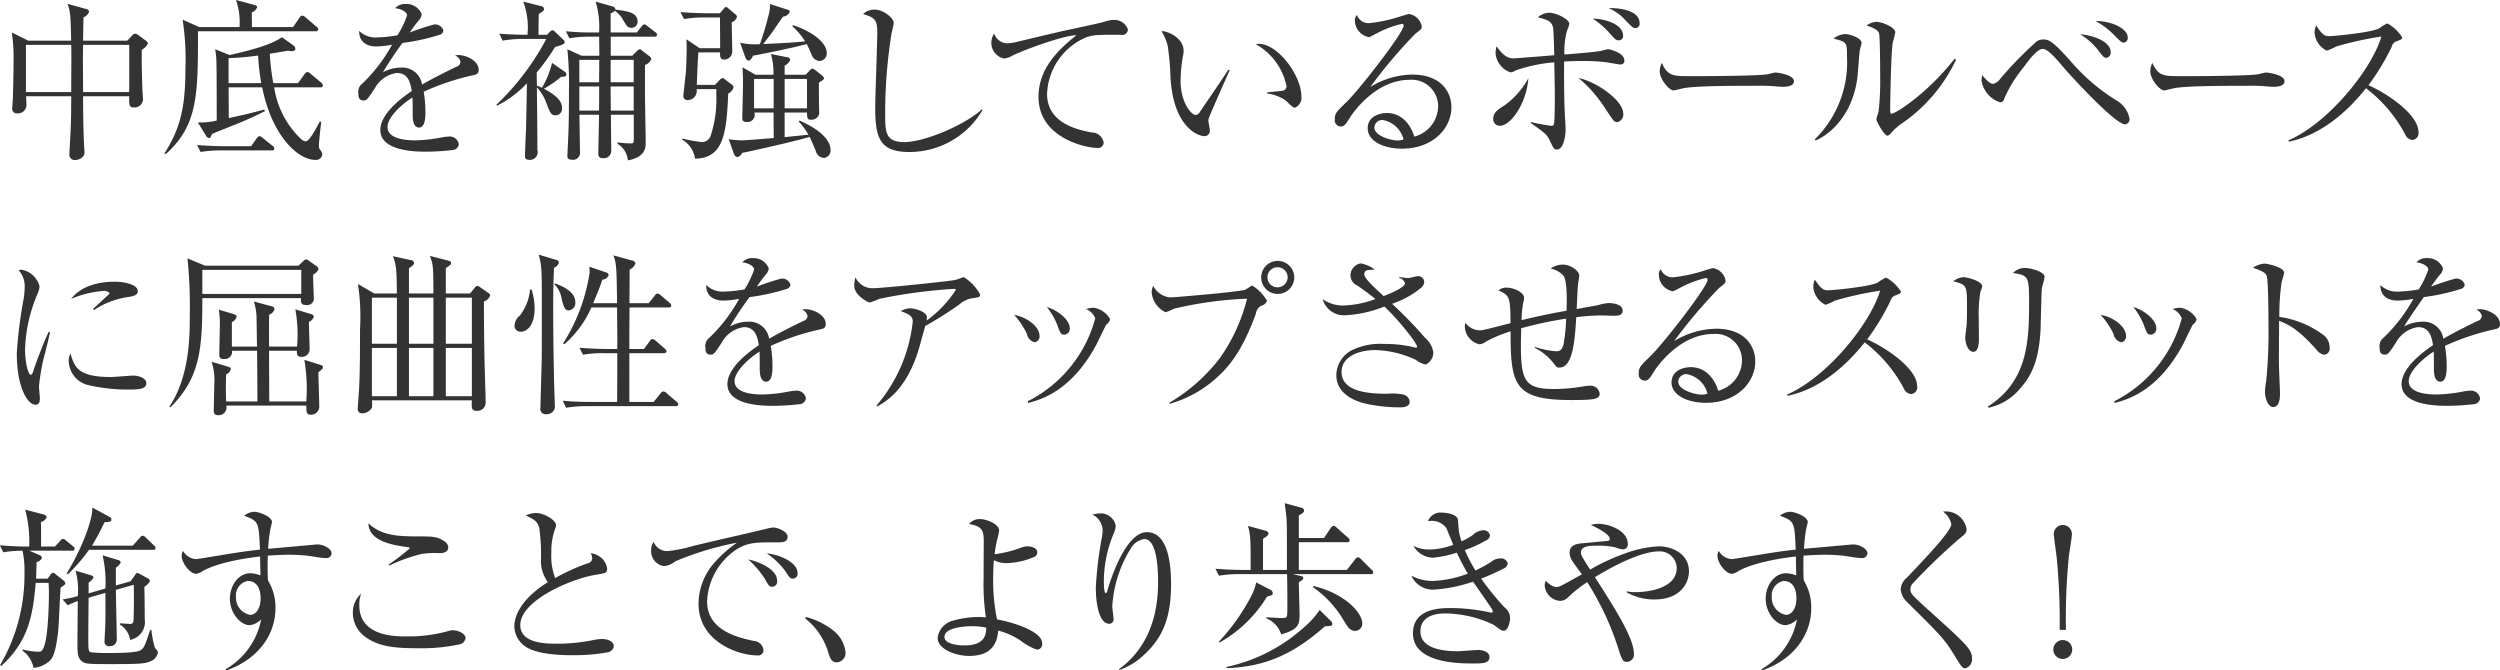 <svg xmlns="http://www.w3.org/2000/svg" width="314.784" height="84.4"><path d="M18.625 5.48a.538.538 0 00-.286-.38l-.946-.7a.627.627 0 00-.4-.16.529.529 0 00-.308.18l-.661.7h-5.566c.022-.41.022-2.48.066-2.94a1.177 1.177 0 00.7-.73.416.416 0 00-.352-.31L8.495.48c.33.88.4 1.19.462 4.64h-5.39L1.484 4.09a20.782 20.782 0 01.22 3.7c0 1.51-.044 3.43-.088 4.68 0 .24-.066.71-.066 1.08a.592.592 0 00.638.73 1.078 1.078 0 001.145-1.13c0-.15-.044-.85-.044-1.03h5.676c0 2.31 0 3.32-.2 6.65 0 .11-.022.48-.022.57a.674.674 0 00.705.81 1.37 1.37 0 00.99-.42.837.837 0 00.2-.66c0-.02-.044-.41-.044-.63-.132-2.53-.132-5.86-.132-6.32h5.809c-.022 1.03-.022 1.41.55 1.41a1.083 1.083 0 001.188-.97c0-.22-.088-1.3-.088-1.54s-.11-2.84-.066-4.75a1.851 1.851 0 00.77-.79zm-2.354 6.11h-5.809c0-.64-.022-3.45-.022-4.05 0-.57.022-1.49.022-1.89h5.809v5.94zM8.987 7.35c0 .28-.022 3.71-.022 4.24h-5.7V5.65h5.7c.022.53.022 1.32.022 1.7zm31.675 3.41a.586.586 0 00-.22-.36L39.1 9.28a.719.719 0 00-.418-.22.639.639 0 00-.33.27l-.836 1.14h-3.1a26.054 26.054 0 01-.44-3.7c.749-.13 1.343-.22 2.289-.39a1.9 1.9 0 00.44.06c.132 0 .484 0 .484-.3a.548.548 0 00-.242-.42l-1.452-1.04c-1.409 1.04-4.445 1.76-6.579 2.25l-1.827-.73a10.531 10.531 0 01.154 1.34c.044 1.21.044 5.55.044 7.64a9.083 9.083 0 01-2.376.24l1.033 1.67a.509.509 0 00.352.29c.2 0 .242-.13.4-.51.264-.13.572-.24 3.257-1.32a44.358 44.358 0 003.41-1.56l-.088-.2c-1.716.47-2.09.55-4.466 1.08 0-.2-.022-3.26-.022-3.87h4.224c1.3 6.36 4.643 9.13 6.667 9.13a.772.772 0 00.9-.73 1.108 1.108 0 00-.2-.46.726.726 0 01-.22-.57c0-.59.176-2 .286-3.01l-.176-.07c-.352.66-1.276 2.51-1.782 2.51a.981.981 0 01-.572-.29A11.232 11.232 0 0134.525 11h5.787a.284.284 0 00.35-.24zm-7.767-.29h-4.114V7.32a33.329 33.329 0 003.718-.33 27.6 27.6 0 00.396 3.48zm7.173-6.78a.443.443 0 00-.22-.33l-1.386-1.18a.844.844 0 00-.4-.22.476.476 0 00-.352.28l-.814 1.17h-5.171c0-.05-.022-1.67-.022-1.85a1.108 1.108 0 00.682-.66c0-.13-.088-.2-.4-.29L29.719 0a8.647 8.647 0 01.44 3.41h-5.075l-2.09-.93a32.407 32.407 0 01.352 6.21c0 5.04-.726 7.59-2.641 10.63l.177.08c4.048-3.65 4.048-7.46 4.048-15.46h14.808a.274.274 0 00.33-.25zM34.545 18.7a.481.481 0 00-.22-.33l-1.254-1.01a.805.805 0 00-.4-.22.614.614 0 00-.352.28l-.7.99h-3.41c-.617 0-2-.04-3.389-.15l.44.88a14.53 14.53 0 012.6-.2h6.358a.265.265 0 00.326-.24zm25.726-9.9c0-1.23-1.717-1.87-2.509-1.87a1.5 1.5 0 00-.462.06 1.109 1.109 0 01.682.8.7.7 0 01-.55.63c-.638.31-2.794 1.35-4.29 2.23a2.509 2.509 0 00-2.685-2.14 4.657 4.657 0 00-2.244.6 42.523 42.523 0 012.464-3.7 26.819 26.819 0 004.687-1.03.623.623 0 00.462-.55 1.091 1.091 0 00-1.166-.75 29.776 29.776 0 00-3.059 1.01 14.244 14.244 0 011.145-1.54 1.32 1.32 0 00.352-.77 2.056 2.056 0 00-2-1.28 1.676 1.676 0 00-1.342.53c1.012.13 1.5.6 1.5.9a11.479 11.479 0 01-1.21 2.51 16.483 16.483 0 01-2.552.27 2.9 2.9 0 01-2.266-.82c-.044 1.15.682 1.96 2.178 1.96a11.858 11.858 0 001.958-.22 19.871 19.871 0 01-3.762 4.91 1.294 1.294 0 00-.484 1.21c0 .52.11.9.638.9.374 0 .462-.02 1.452-1.56a3.738 3.738 0 012.75-1.9c1.386 0 1.694 1.1 1.892 2.27-1.254.84-3.96 2.84-3.96 4.91 0 2.73 4.621 2.73 5.831 2.73a31.048 31.048 0 003.366-.22.824.824 0 00.682-.71 1.144 1.144 0 00-1.32-.97 5.267 5.267 0 00-.77.09 19.2 19.2 0 01-3.366.38c-.639 0-3.521 0-3.521-1.68 0-1.18 1.672-2.79 3.147-3.72.022.33.022 1.83.022 2.16 0 .38 0 1.63.814 1.63.792 0 .792-1.45.792-1.91a14.889 14.889 0 00-.22-2.6 30.93 30.93 0 016.183-2.07c.455-.09.741-.18.741-.68zm16.62-4.71V1.67a1.093 1.093 0 00.528-.31 3.3 3.3 0 011.056 1.19c.484.79.572.95 1.035.95a.754.754 0 00.77-.77c0-1.17-1.233-1.32-2.8-1.52a.393.393 0 00-.352-.4L74.994.2a11.021 11.021 0 01.44 3.89h-.814a34.49 34.49 0 01-3.367-.15l.44.88a14.586 14.586 0 012.575-.2h1.176c0 .35.022 2.02.022 2.4h-2.244l-1.783-.82a45.093 45.093 0 01.2 5.37c0 .95 0 3.5-.066 5.08 0 .31-.132 2.8-.132 2.95 0 .24 0 .51.594.51a.858.858 0 00.991-.95c0-.66-.066-3.96-.066-4.71h2.464c0 .77-.088 4.45-.088 4.91a.489.489 0 00.572.55.918.918 0 001.056-.92c0-.64-.044-3.81-.044-4.54h2.883v2.82c0 .7 0 .79-.374.79a14.873 14.873 0 01-1.673-.13v.18a2.679 2.679 0 011.3 2.09c2.245-.44 2.245-1.61 2.245-2.29 0-.88-.088-5.15-.088-6.1V8.18a1.381 1.381 0 00.792-.72.542.542 0 00-.264-.4l-.88-.68a.606.606 0 00-.308-.18.706.706 0 00-.352.22l-.594.6H76.9v-2.4h5.5a.265.265 0 00.33-.24.411.411 0 00-.22-.33l-.968-.75a.921.921 0 00-.418-.24.6.6 0 00-.33.26l-.616.77h-3.279zm2.9 3.45v2.82h-2.9V7.54h2.9zm-6.843 6.39v-3.04h2.496c0 .57 0 2.57-.022 3.04h-2.464zm6.843-3.04v3.04h-2.883c0-.84-.022-2.23-.022-3.04h2.9zm-6.843-.53V7.54h2.508c0 .44-.022 2.42-.022 2.82h-2.486zm-5.149-5.98c.022-1.92.022-2.12.044-2.62.594-.38.66-.42.66-.64a.413.413 0 00-.374-.35L65.885.2a9.274 9.274 0 01.528 4.18c-.132 0-1.849 0-3.543-.14l.418.88a14.617 14.617 0 012.6-.22h2.9a32.372 32.372 0 01-6.293 8.3l.088.11a13.386 13.386 0 003.763-2.82c-.044 3.08-.066 3.44-.11 5.7-.022.55-.132 2.95-.132 3.46 0 .19 0 .48.594.48a.974.974 0 00.968-1.25c0-2.23-.044-6.01-.066-7.88a5.761 5.761 0 011.232 2.07c.418 1.1.55 1.45 1.122 1.45a.828.828 0 00.814-.93c0-.7-.462-1.47-2.288-2.42a12.53 12.53 0 002.178-1.51c.154.02.66.04.66-.29a.434.434 0 00-.22-.35l-1.584-1.1a11.664 11.664 0 01-1.276 3.14 4.423 4.423 0 00-.638-.28c0-.42-.022-1.26-.022-1.65a26.049 26.049 0 002.31-3.21c.858-.25 1.21-.36 1.21-.6a.4.4 0 00-.154-.31l-.99-.94a.8.8 0 00-.374-.27.587.587 0 00-.352.22l-.352.36h-1.072zm36.784 14.52c0-1.01-.9-2.4-3.917-3.72l-.088.13a8.5 8.5 0 011.21 1.65l-2.992.31v-3.1h2.816c0 .81.132.9.462.9a.984.984 0 001.079-.77c0-.13-.022-.75-.022-.9-.022-.91-.022-2.51-.022-3 .572-.35.638-.39.638-.57a.562.562 0 00-.264-.35l-.837-.66a.69.69 0 00-.33-.18.544.544 0 00-.374.25l-.506.52h-2.64V8.25a1.289 1.289 0 00.7-.71.369.369 0 00-.374-.33l-2.046-.41a8.443 8.443 0 01.308 2.61h-2.267l-1.628-.94c.022.48.066.94.066 2.22 0 .59-.088 3.54-.088 4.2 0 .16 0 .47.55.47a.907.907 0 00.968-1.19h2.421c0 1.21 0 1.52.022 3.21-.572.04-3.389.29-4.027.29a11.522 11.522 0 01-1.65-.14l.682 1.9a.572.572 0 00.4.35.906.906 0 00.616-.53c.726-.13 6.777-1.47 8.493-2.02.132.24.66 1.49.771 1.76a1.143 1.143 0 001.012.9.969.969 0 00.863-.99zm-2.971-5.26h-2.816v-3.7h2.816v3.7zm-4.2 0h-2.465v-3.7h2.465v3.7zm6.689-6.93c0-1.74-2.861-3.13-4.269-3.54l-.066.13a8.984 8.984 0 011.606 1.91c-1.606.18-5.082.33-5.258.33.374-.5 1.056-1.38 1.144-1.52 1.1-1.58 1.188-1.73 1.342-1.93a1.012 1.012 0 00.836-.57c0-.2-.088-.25-.308-.31l-2.2-.71a2.976 2.976 0 01-.066 1.04 33.586 33.586 0 01-1.189 4.02 7.92 7.92 0 01-2.486-.19l.682 1.91a.564.564 0 00.4.37.968.968 0 00.528-.63c1.343-.25 5.347-1.06 6.777-1.48.11.18.506 1.08.594 1.28a1.167 1.167 0 00.991.86.961.961 0 00.945-.97zm-11.31-4.58a.388.388 0 00-.176-.31l-.88-.74a.768.768 0 00-.33-.22.84.84 0 00-.308.28l-.462.53h-1.562c-.331 0-1.893-.02-3.389-.15l.44.88a14.9 14.9 0 012.574-.2h1.959c0 .55.022 3.25.022 3.87h-2.575l-1.672-1.12c.066 1.01 0 2.97-.066 4.09-.044.48-.33 2.97-.33 3.06a.518.518 0 00.594.5 1.146 1.146 0 001.078-1.38h2.487v.83a14.59 14.59 0 01-.7 5 1.157 1.157 0 01-1.145.84 20.5 20.5 0 01-2.42-.44l-.044.13a3.271 3.271 0 011.628 2.4c3.631-.05 3.961-3.26 4.181-8.21a1.142 1.142 0 00.66-.77.4.4 0 00-.22-.35l-.858-.66a.579.579 0 00-.308-.16.834.834 0 00-.418.31l-.528.55h-2.289c.11-2.49.11-2.88.2-4.09h2.729c0 .57.022.9.528.9a1.016 1.016 0 001.012-1.01c0-.07-.066-3.28-.066-3.7a.974.974 0 00.657-.66zm30.92 11.73l-.088-.09c-1.98 1.87-7.151 4.12-9.747 4.12-2.42 0-2.42-1.24-2.42-3.72a63.78 63.78 0 01.814-10.04 10.7 10.7 0 00.264-1.23c0-.64-1.32-1.69-2.4-1.69a2.1 2.1 0 00-1.453.55c1.365.46 1.783.61 1.783 2.33 0 1.17-.264 8.32-.264 9.44 0 3.89.594 5.61 4.312 5.61a10.678 10.678 0 009.202-5.28zm18.31-10.14a1.779 1.779 0 00-1.8-1.21 3.193 3.193 0 00-.9.15c-.946.29-2.509.59-3.785.88-2.178.46-2.728.59-7.7 1.78a5.48 5.48 0 01-.946.13 1.772 1.772 0 01-1.716-1.23 2.184 2.184 0 00-.352 1.17 2.005 2.005 0 001.606 1.98 2.914 2.914 0 001.188-.44c2.178-.99 6.645-2.53 7.921-2.49-2.508 1.98-4.775 4.34-4.775 7.75 0 5.26 6.1 6.44 7.371 6.44a.715.715 0 00.837-.66 1.523 1.523 0 00-1.519-1.29c-1.584-.31-5.61-1.08-5.61-4.85a8.07 8.07 0 014.972-7.15c.946-.3 1.276-.3 4.294-.3a.731.731 0 00.917-.66zm21.84 8.4c0-2.55-2.91-6.6-5.37-6.6a2.215 2.215 0 00-.38.04 7.873 7.873 0 013.88 5.28.567.567 0 01-.49.58c-.15.04-1.65.17-1.96.22v.13a5.34 5.34 0 012.34.88c.85.81.94.9 1.21.9a1.373 1.373 0 00.773-1.43zm-9.03-3.28l-.17-.06c-.95 1.49-2.58 3.82-3.57 5.3a.761.761 0 01-.52.4c-.6 0-1.92-1.61-1.92-4.32a19.407 19.407 0 01.29-3.06 2.988 2.988 0 00.09-.72c0-1.43-1.65-2.4-2.78-2.47a7.394 7.394 0 01.77 1.81 33.074 33.074 0 01.36 4.05c.37 6.27 3.49 7.37 4.26 7.37a.661.661 0 00.69-.75c0-.18-.18-1.01-.18-1.19a1.351 1.351 0 01.04-.28c.053-.25 2.343-5.42 2.643-6.08zm27.92 4.67c0-2.01-1.39-4.12-4.93-4.12a10.352 10.352 0 00-5.28 1.56 62.4 62.4 0 015.68-6.71c.79-.59.79-.61.79-.96a1.938 1.938 0 00-1.61-1.52c-.11 0-.83.24-.99.28a19.073 19.073 0 01-4.05.88 1.585 1.585 0 01-1.51-1.03.94.94 0 00-.25.73 2.146 2.146 0 001.79 2.06c.06 0 .92-.46.96-.48a12.764 12.764 0 013.15-1.19.2.2 0 01.24.22c0 .84-5.41 7.86-7.17 9.59-1.32 1.28-1.5 1.46-1.5 2.18a.788.788 0 00.75.93c.46 0 .66-.33 1.21-1.21.33-.51 3.17-4.67 7.46-4.67a3.333 3.333 0 013.59 3.28 4 4 0 01-3 3.87c-.57-1.82-1.8-2.97-3.45-2.97-.9 0-2.42.4-2.42 1.92 0 1.71 2.18 2.57 4.29 2.57 4.053 0 6.253-2.68 6.253-5.21zm-6.03 4.05a2.256 2.256 0 01-.77.13c-.64 0-2.9-.51-2.9-1.65a.994.994 0 011.05-.93 3.281 3.281 0 012.623 2.45zm29.72-14.68c0-1.65-2.8-1.91-3.9-1.85a5.8 5.8 0 012 1.39c.97 1.01 1.08 1.12 1.41 1.12a.547.547 0 00.493-.66zm-2.07 1.61c0-1.54-2.58-2.16-3.81-2.14a10.745 10.745 0 012.03 1.74c.79.88.88.99 1.25.99a.543.543 0 00.533-.59zm.02 9.83c0-1.72-3.5-4.09-5.63-4.49a16.441 16.441 0 013.3 3.74c1.12 1.7 1.19 1.81 1.58 1.81a.985.985 0 00.753-1.06zm.13-6.75c0-.86-1.71-1.37-2.07-1.37-.06 0-.77.18-.85.2-.49.13-3.9.42-4.62.46a9.77 9.77 0 01.35-3.08 2.18 2.18 0 00.26-.79c0-.57-1.65-1.39-2.55-1.39a2.344 2.344 0 00-1.41.58c1.37.35 1.7.5 1.92 1.29.06.29.11 1.9.15 3.48-1.25.11-2.38.2-4.64.37-.11 0-.29.03-.47.03-.39 0-1.1 0-2.15-1.52a3.744 3.744 0 00-.13.88 2.79 2.79 0 001.87 2.4 1.517 1.517 0 00.68-.25 19.353 19.353 0 014.84-1.01c.02.88.07 3.28.07 3.96 0 .66 0 3.37-.11 3.81a.273.273 0 01-.33.22 22.058 22.058 0 01-2.58-.48l-.02.11c1.96 1.4 2.05 1.49 2.42 2.26.48.99.53 1.1.88 1.1.92 0 1.1-1.98 1.1-2.48 0-.14-.04-1.26-.07-1.48-.11-1.76-.15-5.35-.11-7.13.53-.02 1.24-.06 2.38-.06a24.973 24.973 0 012.86.15c.29.04 1.63.29 1.85.29a.459.459 0 00.483-.55zm-12.08 2.28a10.219 10.219 0 01-2.99 3.41c-.86.53-1.43.93-1.43 1.68a.826.826 0 00.84.9c1.343 0 3.343-2.77 3.583-5.99zm33.44.38c0-.86-2.2-1.1-2.33-1.1s-.77.17-.91.2c-1.01.24-8.16.26-9.68.26-2.29 0-2.97 0-3.72-1.67a2.514 2.514 0 00-.26 1.05c0 1.02 1.19 2.42 1.76 2.42.07 0 .77-.17.84-.19.99-.27 2.97-.4 9.68-.4a20.808 20.808 0 012.48.09c.05 0 .58.04.77.04.273 0 1.373-.02 1.373-.7zm20.41-2.71l-.17-.13c-3.46 4.4-7.44 6.93-7.97 6.93-.15 0-.15-.28-.15-.37 0-1.35.11-7.51.33-8.63a12.014 12.014 0 00.31-1.25c0-.66-1.72-1.32-2.38-1.32a2.337 2.337 0 00-1.23.46c1.05.35 1.49.64 1.58 1.03.11.53.13 4.6.13 5.42a34.684 34.684 0 01-.2 4.38c-.02.15-.28.81-.28.96 0 .29.99 2.09 1.41 2.09a1.023 1.023 0 00.44-.33 6.617 6.617 0 011.38-1.23 20.124 20.124 0 006.803-8.01zm-11.9-2.13c0-.62-1.5-1.1-2.07-1.1a2.557 2.557 0 00-1.45.57c1.67.44 1.69.44 1.69 2.27a13.572 13.572 0 01-4.07 10.43l.11.13c1.87-.77 4.71-3.28 5.28-8.01.05-.46.22-2.73.27-3.24.023-.15.243-.88.243-1.05zm33.52-.66c0-1.23-2.31-2.14-4.05-2.07a9.463 9.463 0 012.16 1.58c1.01 1.02 1.12 1.13 1.39 1.13a.585.585 0 00.503-.64zm-2.15 1.8c0-1.05-1.57-2-3.86-2.22a8.176 8.176 0 012.23 1.94c.7.92.79 1.03 1.12 1.03a.669.669 0 00.513-.75zm2.37 8.39a3.382 3.382 0 00-1.63-2.27 24.541 24.541 0 01-5.89-5.08c-2.14-2.36-2.6-2.6-3.33-2.6a1.564 1.564 0 00-.81.22 47.507 47.507 0 00-4.6 4.71 1.5 1.5 0 01-.9.66c-.31 0-.66-.24-1.39-1.1a5.988 5.988 0 00-.08.7 3.457 3.457 0 002.35 2.73.546.546 0 00.51-.46 16.242 16.242 0 012.44-3.96c.57-.77 1.67-2.31 2.42-2.31.64 0 1.74 1.3 2.7 2.44 1.35 1.54 6.47 7.06 7.66 7.06a.634.634 0 00.553-.74zm19.52-4.69c0-.86-2.2-1.1-2.33-1.1s-.77.17-.91.2c-1.01.24-8.16.26-9.68.26-2.29 0-2.97 0-3.72-1.67a2.514 2.514 0 00-.26 1.05c0 1.02 1.19 2.42 1.76 2.42.07 0 .77-.17.84-.19.99-.27 2.97-.4 9.68-.4a20.808 20.808 0 012.48.09c.05 0 .58.04.77.04.273 0 1.373-.02 1.373-.7zm16.86 6.36c0-2.07-3.65-4.69-6.29-5.86a29.188 29.188 0 002.93-4.84 1 1 0 01.46-.63c.7-.27.86-.31.86-.55a5.062 5.062 0 00-1.87-1.76 5.4 5.4 0 00-1.02.61c-.9.53-5.67.99-6.29.99-.44 0-.81-.02-1.65-1.34a2.038 2.038 0 00-.2.95 2.715 2.715 0 001.54 2.22 7.642 7.642 0 001.19-.53 42.22 42.22 0 015.68-1.25c-1.21 4.09-6.58 10.82-11.69 13.07l.03.17c2.06-.42 5.81-1.8 9.72-6.73a17.685 17.685 0 014.93 5.81 1.11 1.11 0 00.9.7.851.851 0 00.773-1.03zM17.346 36.64c0-.77-1.563-1.17-2.927-1.17-2.046 0-4.268.58-5.457 2.16a12.878 12.878 0 014-.99.945.945 0 01.814.24.208.208 0 01-.066.18c-.066.06-1.672 1.54-2 1.85l.132.13a10.224 10.224 0 014.246-1.63c.799-.13 1.261-.26 1.261-.77zm1.078 11.6c0-.62-.924-.95-1.694-.95-.22 0-2.355.18-2.795.18-4.158 0-4.554-1.28-5.061-2.95a1.675 1.675 0 00-.22.92 3.207 3.207 0 002.223 2.99 21.614 21.614 0 005.391.62c1.389 0 2.159-.11 2.159-.81zM6.3 41.83l-.176-.04c-.792 1.69-1.716 4.25-1.958 4.99a.552.552 0 01-.286.42c-.352 0-.726-1.69-.726-3.21a19.129 19.129 0 011.54-6.91 2.991 2.991 0 00.286-1.03 2.872 2.872 0 00-2.222-2.09.951.951 0 00-.4.08 2.986 2.986 0 01.748 2.14 10.218 10.218 0 01-.132 1.47 55 55 0 00-.859 6.82c0 4.47 1.431 6.49 2.333 6.49.528 0 .572-.44.572-.81 0-.22-.11-1.28-.11-1.52a25.367 25.367 0 01.77-4.2c.183-.71.491-1.98.623-2.6zm33.807-7.96a.58.58 0 00-.286-.38l-.858-.61a1.644 1.644 0 00-.44-.24.942.942 0 00-.352.26l-.594.55H25.808l-2.2-.92a60.8 60.8 0 01.286 7.32c0 2.38 0 7.53-2.575 11.36l.132.08c3.807-3.74 4.027-7.54 4.027-13.75H37.91c-.044.4-.066.86.572.86a.862.862 0 001.034-.68c0-.49-.11-2.64-.088-3.15a1.3 1.3 0 00.682-.7zm.55 12.34c0-.17-.11-.2-.44-.31l-1.892-.59a22.122 22.122 0 01.242 5.24h-4.665c0-.93-.022-5.37-.022-6.39h3.5c0 .42 0 .77.55.77a.971.971 0 001.056-.88c0-.5-.088-2.97-.088-3.52a1.026 1.026 0 00.616-.66.438.438 0 00-.374-.33l-1.958-.59a17.347 17.347 0 01.22 4.69h-3.521c0-.58-.022-3.39.022-4.03a.985.985 0 00.66-.7.446.446 0 00-.44-.36l-2.156-.59a7.345 7.345 0 01.33 1.83c.022.55.044 3.23.066 3.85h-3.169v-3.08a1.056 1.056 0 00.6-.69c0-.19-.177-.26-.463-.35l-1.782-.53a10.733 10.733 0 01.132 1.94c0 .53-.066 3.12-.066 3.7a.482.482 0 00.572.57.927.927 0 001.034-1.04h3.147c.022 1.26.044 4.89.044 6.39h-3.939c-.044-1.43-.044-1.63 0-3.41a.953.953 0 00.594-.69c0-.17-.11-.19-.374-.28l-2.046-.62a7.729 7.729 0 01.33 2.95c0 .48-.066 3.01-.066 3.1 0 .31 0 .68.55.68a.983.983 0 001.034-1.21h10.078c0 .8 0 1.15.572 1.15a1.037 1.037 0 001.056-1.01c0-.62-.11-3.66-.11-4.34.176-.13.4-.33.462-.39a.352.352 0 00.107-.27zm-2.728-9.2H25.478v-3.03h12.454v3.03zm13.564-.06v-3.17c.638-.44.638-.53.638-.66a.4.4 0 00-.418-.37l-2.245-.49c.441 1.06.463 1.67.507 4.69h-2.861l-2.046-1.19a27.314 27.314 0 01.264 5.7c0 1.96 0 5.08-.11 7.37-.022.42-.176 2.38-.176 2.66a.515.515 0 00.572.55 1.444 1.444 0 001.21-.7 3.432 3.432 0 000-.93h12.586c-.044.93-.066 1.32.594 1.32a1.054 1.054 0 001.144-.94c0-.68-.11-4.09-.132-4.86-.066-3-.088-5.81-.088-7.97a1.281 1.281 0 00.792-.75.516.516 0 00-.242-.33l-1.034-.72a.721.721 0 00-.33-.16.454.454 0 00-.33.22l-.594.73h-3.059v-3.19c.6-.4.661-.46.661-.64 0-.11-.022-.22-.375-.31l-2.288-.59c.418 1.16.418 1.21.44 4.73h-3.08zm3.08.53v5.8h-3.08v-5.8h3.08zm0 6.33v6.08h-3.08v-6.08h3.08zm-7.745 6.08v-6.08h3.147v6.08h-3.147zm0-6.61v-5.8h3.147v5.8h-3.147zm12.586-5.8v5.8h-3.279v-5.8h3.279zm0 6.33v6.08h-3.279v-6.08h3.279zm25.989 7.11a.565.565 0 00-.22-.35l-1.188-1.01a.7.7 0 00-.484-.27.517.517 0 00-.374.29l-.836 1.03h-3.057v-6.14h4.357a.322.322 0 00.33-.22.623.623 0 00-.22-.35l-1.144-.99a.679.679 0 00-.4-.22.433.433 0 00-.352.26l-.727.99h-1.844c0-1.73 0-2.09.022-5.23h4.929a.275.275 0 00.33-.22.507.507 0 00-.2-.35l-1.144-.97a.821.821 0 00-.4-.22.541.541 0 00-.33.26l-.77.97H79.26c0-.77.022-3.78.022-4.25a1.162 1.162 0 00.726-.79.519.519 0 00-.484-.35l-2.288-.64c.4 1.08.4 1.59.462 6.03h-3.014c.44-1.01.77-1.83 1.166-2.97a.9.9 0 00.792-.55.43.43 0 00-.352-.37l-2.091-.71a7.294 7.294 0 01.044.75 22.941 22.941 0 01-3.344 8.91l.154.11a12.987 12.987 0 003.41-4.64h3.235c.022 3.39.044 3.76.022 5.23h-1.364c-.66 0-2.025-.04-3.389-.15l.44.88a13.453 13.453 0 012.6-.2h1.716c0 .88 0 5.17-.022 6.14h-3.477c-.4 0-1.914-.02-3.366-.15l.418.88a15.459 15.459 0 012.6-.2h11.2a.29.29 0 00.33-.22zm-12.96-12.85c0-1.39-1.628-2.02-2.574-2.4l-.066.13a3.159 3.159 0 01.924 1.9c.264.94.374 1.38.88 1.38a.927.927 0 00.837-1.01zm-2.068-4.99a.43.43 0 00-.418-.38l-2.134-.64c.4 1.35.4 2.09.4 6.14v2.2c0 .75 0 4.95-.022 5.39-.022.55-.154 5.39-.154 5.55a.667.667 0 00.77.81 1 1 0 001.034-1.21c0-.11 0-.55-.022-.92-.11-2.95-.176-8.45-.176-11.09 0-2.99.066-4.27.11-5.22a1.034 1.034 0 00.615-.63zm-3.059 5.74a7.39 7.39 0 00-.4-2.38h-.172a6.326 6.326 0 01-1.276 3.28 1.755 1.755 0 00-.682 1.25.743.743 0 00.77.8c.817 0 1.763-.82 1.763-2.95zm36.655 1.98c0-1.23-1.717-1.87-2.509-1.87a1.5 1.5 0 00-.462.06 1.109 1.109 0 01.682.8.7.7 0 01-.55.63c-.638.31-2.794 1.35-4.29 2.23a2.509 2.509 0 00-2.685-2.14 4.657 4.657 0 00-2.244.6 42.523 42.523 0 012.464-3.7 26.819 26.819 0 004.687-1.03.623.623 0 00.462-.55 1.091 1.091 0 00-1.166-.75 29.776 29.776 0 00-3.059 1.01 14.244 14.244 0 011.145-1.54 1.32 1.32 0 00.352-.77 2.056 2.056 0 00-2-1.28 1.676 1.676 0 00-1.342.53c1.012.13 1.5.6 1.5.9a11.479 11.479 0 01-1.21 2.51 16.483 16.483 0 01-2.552.27 2.9 2.9 0 01-2.266-.82c-.044 1.15.682 1.96 2.178 1.96a11.858 11.858 0 001.958-.22 19.871 19.871 0 01-3.762 4.91 1.294 1.294 0 00-.484 1.21c0 .52.11.9.638.9.374 0 .462-.02 1.452-1.56a3.738 3.738 0 012.75-1.9c1.386 0 1.694 1.1 1.892 2.27-1.254.84-3.96 2.84-3.96 4.91 0 2.73 4.621 2.73 5.831 2.73a31.048 31.048 0 003.366-.22.824.824 0 00.682-.71 1.144 1.144 0 00-1.32-.97 5.267 5.267 0 00-.77.09 19.2 19.2 0 01-3.366.38c-.639 0-3.521 0-3.521-1.68 0-1.18 1.672-2.79 3.147-3.72.022.33.022 1.83.022 2.16 0 .38 0 1.63.814 1.63.792 0 .792-1.45.792-1.91a14.889 14.889 0 00-.22-2.6 30.93 30.93 0 016.183-2.07c.458-.09.744-.18.744-.68zm19.432-3.74a5.8 5.8 0 00-2.046-2.16c-.154 0-.9.33-1.078.35-.99.2-9.329 1.04-10.3 1.04a2.351 2.351 0 01-2.266-1.37 3.488 3.488 0 00-.154 1.06c0 1.21 1.738 2.11 1.958 2.11a9.511 9.511 0 001.189-.46 65.2 65.2 0 019.329-1.25c.286 0 .308.06.308.13a14.181 14.181 0 01-3.675 3.85 2.731 2.731 0 00.044-.44c0-.6-1.364-1.1-2.178-1.1a2.665 2.665 0 00-1.122.35c1.144.42 1.518.68 1.518 1.32a19.471 19.471 0 01-4.555 10.56l.066.13c1.1-.61 3.763-2.11 5.3-7.41.11-.38.638-2.31.77-2.73a45.9 45.9 0 004.247-2.68 3.43 3.43 0 011.584-.8c.976-.13 1.064-.13 1.064-.5zm11.29 4.22c0-.94-1.387-2.18-2.883-2.62a8.7 8.7 0 011.32 2.27c.375 1.01.441 1.21.9 1.21a.753.753 0 00.666-.86zm5.082-1.1a2.854 2.854 0 00-2.068-1.43 3.684 3.684 0 00-.968.16 2.065 2.065 0 011.166 1.18 16.48 16.48 0 01-8.493 10.43l.044.22c1.54-.41 5.457-1.45 8.625-7.41.2-.38 1.1-2.31 1.232-2.47a1.073 1.073 0 00.465-.68zm-8.889 2.09c0-1.21-1.738-2.4-3.19-2.62a9.747 9.747 0 011.606 2.38 1.315 1.315 0 00.946 1.06.71.71 0 00.641-.82zm32.075-7.35a2.08 2.08 0 10-2.09 2.09 2.076 2.076 0 002.093-2.09zm-3.43 2.95a5.389 5.389 0 00-1.85-1.91c-.15 0-.75.48-.92.53-1.06.3-9.07.96-9.38.96a2.673 2.673 0 01-2.17-1.45 1.757 1.757 0 00-.2.86 3.071 3.071 0 001.76 2.46 6.314 6.314 0 001.01-.44 47.423 47.423 0 019.24-1.27 22.359 22.359 0 01-3.41 7.46 22.079 22.079 0 01-6.36 5.63l.02.15a14.861 14.861 0 006.06-3.41c1.98-1.82 3.36-4.02 4.81-7.96a1.244 1.244 0 01.69-.99.986.986 0 00.703-.62zm2.6-2.97a1.282 1.282 0 01-1.28 1.28 1.265 1.265 0 010-2.53 1.277 1.277 0 011.283 1.25zm18.34 9.4a3.08 3.08 0 00-1.03-1.76 55.2 55.2 0 00-4.16-4.29 11.442 11.442 0 003.72-2.07 1 1 0 00.33-.68.763.763 0 00-.82-.73c-.17 0-.99.24-1.19.24a7.108 7.108 0 01-1.14-.15l-.02.09a1.166 1.166 0 01.75.72c0 .53-1.94 1.32-2.69 1.61-1.34-1.23-2.44-2.25-2.44-2.75a.514.514 0 01.31-.49c.11-.04.86-.08 1.01-.11a4.316 4.316 0 00-1.78-.77 1.571 1.571 0 00-1.28 1.52 1.407 1.407 0 00.84 1.26c.48.33.94.63 2.31 1.71a12.558 12.558 0 01-4.14.82 4.487 4.487 0 01-2.51-.8 2.775 2.775 0 002.77 2.03 15.265 15.265 0 005-1.1c1.56 1.43 4.11 4.57 4.11 5.04a.119.119 0 01-.15.13.792.792 0 01-.24-.05 15.3 15.3 0 00-3.72-.41 8.078 8.078 0 00-4.14.81 3.609 3.609 0 00-1.91 3.1c0 2.42 2.42 3.28 3.54 3.57a19.549 19.549 0 004.51.5c.4 0 1.19-.06 1.19-.7a1.033 1.033 0 00-.77-.9 6.81 6.81 0 00-2.09-.11c-2.51 0-5.72-.31-5.72-2.75 0-1.83 1.98-2.75 4.27-2.75a12.713 12.713 0 015.12 1.25 3.006 3.006 0 001.19.57 1.666 1.666 0 00.973-1.6zm23.84-5.2c0-.94-1.68-.94-1.72-.94a5.224 5.224 0 00-1.3.24c-.15.04-2.35.44-2.77.51.04-.47.11-2.8.2-3.3.02-.14.13-.8.13-.86 0-.73-1.19-1.43-2.05-1.43a2.563 2.563 0 00-1.56.5 2.919 2.919 0 011.67.95c.44.84.38 3.39.33 4.36-.72.13-2.62.44-5.65 1.18a11.961 11.961 0 01.22-2.26 2.931 2.931 0 00.09-.57c0-.64-1.28-1.26-2.16-1.26a1.437 1.437 0 00-1.06.35c1.46.66 1.46.84 1.52 4.12-3.43.88-3.52.9-3.96.9a2.343 2.343 0 01-1.74-.95 2.253 2.253 0 00-.06.53 2.4 2.4 0 001.82 2.18 1.383 1.383 0 00.82-.33 17.32 17.32 0 013.12-1.3c0 6.8.46 8.65 7.7 8.65 2.64 0 2.88-.13 3.21-.29a.5.5 0 00.31-.5 1.153 1.153 0 00-1.3-1.01 3.933 3.933 0 00-.52.04 22.373 22.373 0 01-3.88.37c-3.65 0-4.22-.92-4.22-5.54 0-.35.02-1.17.04-2.11a49.614 49.614 0 015.66-1.21 22.211 22.211 0 01-.33 3.23c-.22.81-.53.88-.95.88a11.086 11.086 0 01-2.66-.55l-.02.11a7.045 7.045 0 012.24 1.78c.55.71.55.71.88.71 1.67 0 1.94-3.37 2.11-6.34a25.11 25.11 0 013.33-.22c.2 0 1.14.04 1.36.04.533 0 1.153 0 1.153-.66zm16.7 6.41c0-2.01-1.38-4.12-4.92-4.12a10.392 10.392 0 00-5.29 1.56 63.574 63.574 0 015.68-6.71c.79-.59.79-.61.79-.96a1.937 1.937 0 00-1.6-1.52c-.11 0-.84.24-.99.28a19.213 19.213 0 01-4.05.88 1.6 1.6 0 01-1.52-1.03.981.981 0 00-.24.73 2.148 2.148 0 001.78 2.06c.07 0 .92-.46.97-.48a12.764 12.764 0 013.15-1.19.206.206 0 01.24.22c0 .84-5.42 7.86-7.18 9.59-1.32 1.28-1.49 1.46-1.49 2.18a.783.783 0 00.75.93c.46 0 .66-.33 1.21-1.21.33-.51 3.16-4.67 7.46-4.67a3.324 3.324 0 013.58 3.28 3.993 3.993 0 01-2.99 3.87c-.57-1.82-1.8-2.97-3.46-2.97-.9 0-2.42.4-2.42 1.92 0 1.71 2.18 2.57 4.3 2.57 4.043 0 6.243-2.68 6.243-5.21zm-6.02 4.05a2.3 2.3 0 01-.77.13c-.64 0-2.91-.51-2.91-1.65a1 1 0 011.06-.93 3.305 3.305 0 012.623 2.45zm26.4-.97c0-2.07-3.65-4.69-6.29-5.86a29.188 29.188 0 002.93-4.84 1 1 0 01.46-.63c.7-.27.86-.31.86-.55a5.062 5.062 0 00-1.87-1.76 5.4 5.4 0 00-1.02.61c-.9.53-5.67.99-6.29.99-.44 0-.81-.02-1.65-1.34a2.038 2.038 0 00-.2.95 2.715 2.715 0 001.54 2.22 7.642 7.642 0 001.19-.53 42.22 42.22 0 015.68-1.25c-1.21 4.09-6.58 10.82-11.69 13.07l.03.17c2.06-.42 5.81-1.8 9.72-6.73a17.685 17.685 0 014.93 5.81 1.11 1.11 0 00.9.7.851.851 0 00.773-1.03zm16.05-13.75c0-.6-1.69-1.1-2.48-1.1a2.146 2.146 0 00-1.5.63c1.96.31 2.03.44 2.03 3.81 0 5.04-.27 9.86-5.18 13l.07.16a7.056 7.056 0 003.98-2.42c1.43-1.59 2.42-3.59 2.58-7.64.02-.79.11-4.62.15-4.9.023-.22.353-1.3.353-1.54zm-7.85 1.21c0-.64-1.85-1.15-2.38-1.15a2.368 2.368 0 00-1.27.51c1.73.48 1.73.48 1.73 3.32 0 1.23-.02 2-.06 2.35-.02.2-.16 1.19-.16 1.41 0 .88.42 1.81 1.02 1.81.7 0 .7-1.28.7-1.61 0-.37-.02-2.18-.02-2.57a17.91 17.91 0 01.2-3.33c.023-.06.243-.66.243-.74zm21.91 5.23c0-.94-1.39-2.18-2.88-2.62a8.993 8.993 0 011.32 2.27c.37 1.01.44 1.21.9 1.21a.751.751 0 00.663-.86zm5.08-1.1a2.849 2.849 0 00-2.06-1.43 3.629 3.629 0 00-.97.16 2.072 2.072 0 011.16 1.18 16.474 16.474 0 01-8.49 10.43l.04.22c1.54-.41 5.46-1.45 8.63-7.41.2-.38 1.1-2.31 1.23-2.47a1.055 1.055 0 00.463-.68zm-8.89 2.09c0-1.21-1.73-2.4-3.19-2.62a9.777 9.777 0 011.61 2.38 1.308 1.308 0 00.95 1.06.71.71 0 00.633-.82zm25.64 1.48a1.992 1.992 0 00-.66-1.48 12.184 12.184 0 00-5.67-2.37 28.143 28.143 0 01.3-4.45 8.573 8.573 0 00.31-1.1c0-.7-2.15-1.16-2.48-1.16a3.107 3.107 0 00-1.46.52c1.15.4 1.63.62 1.76 1.1.18.71.2 5.09.2 6.03a63.386 63.386 0 01-.28 7.09 8.987 8.987 0 00-.16 1.47c0 .57.31 1.85 1.04 1.85.85 0 .85-1.3.85-1.76 0-.51-.13-3.04-.13-3.61-.02-.79.02-4.62.02-5.48 1.52.57 2.67 1.37 4.69 3.61a1.583 1.583 0 00.97.66.779.779 0 00.703-.92zm21.45-2.95c0-1.23-1.72-1.87-2.51-1.87a1.466 1.466 0 00-.46.06 1.094 1.094 0 01.68.8.7.7 0 01-.55.63c-.64.31-2.79 1.35-4.29 2.23a2.506 2.506 0 00-2.68-2.14 4.684 4.684 0 00-2.25.6c.29-.53.49-.84 2.47-3.7a26.8 26.8 0 004.68-1.03.631.631 0 00.47-.55 1.094 1.094 0 00-1.17-.75 30.363 30.363 0 00-3.06 1.01 13.529 13.529 0 011.15-1.54 1.342 1.342 0 00.35-.77 2.066 2.066 0 00-2.01-1.28 1.667 1.667 0 00-1.34.53c1.01.13 1.5.6 1.5.9a11.389 11.389 0 01-1.21 2.51 16.481 16.481 0 01-2.55.27 2.9 2.9 0 01-2.27-.82c-.04 1.15.68 1.96 2.18 1.96a11.882 11.882 0 001.96-.22 19.757 19.757 0 01-3.77 4.91 1.3 1.3 0 00-.48 1.21c0 .52.11.9.64.9.37 0 .46-.02 1.45-1.56a3.738 3.738 0 012.75-1.9c1.39 0 1.7 1.1 1.89 2.27-1.25.84-3.96 2.84-3.96 4.91 0 2.73 4.62 2.73 5.83 2.73a31.06 31.06 0 003.37-.22.818.818 0 00.68-.71 1.141 1.141 0 00-1.32-.97 5.3 5.3 0 00-.77.09 19.153 19.153 0 01-3.36.38c-.64 0-3.53 0-3.53-1.68 0-1.18 1.68-2.79 3.15-3.72.02.33.02 1.83.02 2.16 0 .38 0 1.63.82 1.63.79 0 .79-1.45.79-1.91a14.486 14.486 0 00-.22-2.6 30.967 30.967 0 016.18-2.07c.463-.09.753-.18.753-.68zM19.59 69.01a.484.484 0 00-.22-.35l-1.012-.97a.657.657 0 00-.4-.24.528.528 0 00-.352.27l-.9.99h-5.122a32.937 32.937 0 001.584-2.97c.638 0 .858-.07.858-.33a.348.348 0 00-.242-.33l-2.156-1.17c.066 1.52-1.386 5.32-3.235 8.29l.154.11a21.7 21.7 0 002.663-3.08h8.053a.264.264 0 00.33-.22zm.286 13.18a.428.428 0 00-.066-.26c-.11-.13-.264-.31-.308-.37a12.926 12.926 0 01-.44-2.23l-.154-.02c-.616 1.87-.748 2.27-1.188 2.55-.528.36-2.971.36-3.895.36a20.029 20.029 0 01-2.4-.09c-.286-.11-.308-.29-.308-1.89 0-.8.022-3.42.044-4.98l2.112-.61c0 2 .022 2.99-.022 4.16 0 .28-.088 1.62-.088 1.93a.543.543 0 00.616.62.834.834 0 00.924-.9c0-.88-.11-5.2-.11-6.19l2.245-.64c.044 1.46.022 2.12 0 3.72-.022 1.08-.022 1.21-.506 1.21-.066 0-1.189-.08-1.233-.08v.17a2.66 2.66 0 011.277 1.92 2.288 2.288 0 001.848-2.6c0-.95-.022-3.13-.044-4.09a1.8 1.8 0 00.7-.71.477.477 0 00-.308-.37l-.924-.51a1.078 1.078 0 00-.374-.15c-.088 0-.11.04-.33.35l-.506.7-1.849.53v-2.24a1.855 1.855 0 00.616-.64.391.391 0 00-.352-.33l-1.936-.59a14.983 14.983 0 01.352 4.18l-2.112.61v-1.34a1.777 1.777 0 00.616-.66.324.324 0 00-.286-.26l-1.98-.6a8.916 8.916 0 01.286 3.21 18.809 18.809 0 01-1.915.42l.66.73a9.8 9.8 0 011.255-.53c0 .77-.044 4.47-.044 5.3 0 1.17 0 1.92.638 2.34.462.3.88.3 3.982.3 3.323 0 3.917-.08 4.533-.33a1.51 1.51 0 00.977-1.1zM9.403 69.1a.442.442 0 00-.221-.33l-.858-.7a.621.621 0 00-.4-.22.551.551 0 00-.352.26l-.66.71H5.174c0-2.2 0-2.51-.022-3.08a1.149 1.149 0 00.726-.6.413.413 0 00-.352-.35l-2.354-.62a15.8 15.8 0 01.506 4.65c-1.166 0-2.443-.05-3.7-.16l.44.88a15.027 15.027 0 012.421-.2 11.977 11.977 0 01.242 2.78A22.433 22.433 0 01.022 83.73l.11.14c3.433-3.08 4.027-6.39 4.357-10.48h1.628c.022.51.044.82.044 1.32 0 .29-.022 5.26-.638 6.76-.22.55-.374.59-.726.59a8.431 8.431 0 01-1.914-.28l-.066.13a3.555 3.555 0 011.408 2.18 3.276 3.276 0 001.694-.62c.572-.4 1.012-.7 1.386-3.83.11-.81.242-4.75.33-5.63.132-.11.2-.16.352-.27a.392.392 0 00.242-.3.626.626 0 00-.286-.4l-.9-.7a.712.712 0 00-.374-.22.559.559 0 00-.352.3l-.33.44H4.544c.044-1.29.044-1.49.066-2.09a.891.891 0 00.682-.55.535.535 0 00-.33-.33l-1.276-.55h5.368a.288.288 0 00.352-.24zm32.343.57c0-.61-1.056-1.12-1.8-1.12-.022 0-5.677.51-6.183.55a20.2 20.2 0 01.286-2.51c.044-.15.2-.79.2-.85 0-.71-1.65-1.3-2.222-1.3a2.049 2.049 0 00-1.276.5c1.826.69 1.826.75 1.98 4.27-1.408.13-3.037.38-5.105.73-.99.15-2.728.46-2.97.46a2.019 2.019 0 01-1.607-1.03 1.146 1.146 0 00-.176.61c0 .9 1.057 2.27 1.805 2.27a2.03 2.03 0 00.9-.38c2.156-1.16 5.831-1.65 7.173-1.8 0 .79.044 2.27.044 2.38a3.679 3.679 0 00-1.276-.27c-1.519 0-2.575 1.59-2.575 3.19 0 1.89 1.386 3.35 2.487 3.35a2.39 2.39 0 001.452-.73 9.241 9.241 0 01-4.467 6.27l.088.16c4.049-1.43 6.183-4.54 6.183-7.86a6.541 6.541 0 00-.946-3.48c-.022-.39-.044-.79-.044-1.36s0-1.08.022-1.76c.682-.04 1.716-.11 2.64-.11.55 0 1.255.02 2.069.09.726.06 1.892.33 2.618.33a.633.633 0 00.703-.6zm-8.933 5.68c0 1.28-.594 2.07-1.32 2.07a2.2 2.2 0 01-1.783-2.27 1.849 1.849 0 011.475-2c1.543 0 1.631 1.67 1.631 2.2zm23.631-6.42a.936.936 0 00-.462-.75c-.9-.64-1.519-.64-3.455-.64-2.618 0-4.555-.15-6.139-1.65.044 2.31 3.169 2.75 4.951 3.01a.308.308 0 01.264.14 25.994 25.994 0 01-2.662 2.04l.088.13a20.644 20.644 0 014-1.45 11.274 11.274 0 012.333-.11c.997 0 1.082-.55 1.082-.72zm2.178 11.42c0-.55-.9-.99-1.584-.99a1.816 1.816 0 00-.638.11 18.767 18.767 0 01-5.391.66c-1.21 0-5.765 0-5.765-3.9a4.081 4.081 0 01.22-1.47 3.178 3.178 0 00-1.034 2.46 3.745 3.745 0 001.628 3.02c1.5 1.05 3.213 1.38 6.337 1.38a23.223 23.223 0 005.435-.48.958.958 0 00.795-.79zm18.665 1.03c0-.7-.9-.92-1.5-.92a6.594 6.594 0 00-.836.08 22.75 22.75 0 01-4.73.51c-1.431 0-4.709 0-4.709-2.35 0-3.09 6.447-5.86 9.571-6.34 1.211-.2 1.365-.2 1.365-.82a2.335 2.335 0 00-.6-1.18 2.668 2.668 0 00-1.452-.71 2.238 2.238 0 01.176.71.721.721 0 01-.638.59 25.622 25.622 0 00-4.026 1.83 7.487 7.487 0 01-.484-3.13 8.238 8.238 0 01.462-3.03 2.028 2.028 0 00.132-.49c0-.66-1.563-1.54-2.531-1.54a3.138 3.138 0 00-1.254.31c.154.11.242.13.858.46a1.768 1.768 0 01.814 1.12 24.657 24.657 0 01.2 4.27 4.569 4.569 0 00.88 2.55c-3.344 2.09-4.224 4.23-4.224 5.59a3.163 3.163 0 001.386 2.51c1.606 1.12 5.193 1.1 5.941 1.1a24.427 24.427 0 004.357-.35.949.949 0 00.845-.77zm23.135-9.22c0-1.45-2.464-2.35-3.872-2.49a10.291 10.291 0 012.244 2.12c.638.96.7 1.07 1.034 1.07a.615.615 0 00.597-.7zm-2.574.95c0-1.39-2.156-2.36-3.631-2.67a11.843 11.843 0 012.069 2.42c.528.93.594 1.02.968 1.02a.644.644 0 00.597-.77zm1.32-5.53c0-.74-1.43-1.16-1.76-1.16a3.968 3.968 0 00-.7.11c-2.619.64-6.843 1.58-9.462 2.22a17.178 17.178 0 01-3.234.64 1.841 1.841 0 01-1.716-1.17 1.967 1.967 0 00-.308 1.12 1.892 1.892 0 001.606 1.94 2.476 2.476 0 001.408-.59 38.485 38.485 0 017.789-2.36 15.851 15.851 0 00-3.036 2.75 7.878 7.878 0 00-1.8 4.93c0 4.84 5.082 6.51 7.349 6.51a.683.683 0 00.836-.61 1.3 1.3 0 00-1.254-1.21c-1.981-.44-5.853-1.3-5.853-4.98a8.278 8.278 0 013.718-6.55c1.474-.88 2.311-.88 5.127-.88.611 0 1.293 0 1.293-.71zm7.294 14.55a4.014 4.014 0 00-1.5-2.71 9.383 9.383 0 00-3.5-1.74l-.066.2a8.565 8.565 0 012.882 4.23c.22.72.4 1.29 1.1 1.29a1.183 1.183 0 001.087-1.27zm24.753-1.15c0-1.47-3.586-2.61-5.677-2.99a24.283 24.283 0 01-.484-5.1c0-1.15.066-1.96.088-2.36a3.436 3.436 0 001.453.38 9.326 9.326 0 003.7-.82.6.6 0 00.308-.57c0-.59-.9-.73-1.21-.73a2.136 2.136 0 00-.66.11 14.655 14.655 0 01-3.5.88 16.107 16.107 0 01.308-1.76 9.712 9.712 0 00.265-1.21c0-.85-1.629-1.45-2.4-1.45a1.664 1.664 0 00-1.386.62c1.584.28 1.848.77 1.848 2.09 0 .15-.022 4.35-.022 4.79a29.13 29.13 0 00.286 4.87 11.491 11.491 0 00-4.136.42 2.572 2.572 0 00-1.937 2.13c0 1.5 2.311 2.31 3.961 2.31 3.146 0 3.542-1.94 3.675-3.19a9.108 9.108 0 012.948 1.36 6.726 6.726 0 001.936 1.04.685.685 0 00.639-.82zm-7.041-1.95c0 .77-.088 2.24-2.728 2.24-.946 0-2.53-.2-2.53-1.08 0-1.1 2.288-1.34 3.432-1.34a8.064 8.064 0 011.829.18zm23.277-5.51c0-2.2-.29-6.51-3.04-6.51-2.6 0-4.49 5.63-5 7.44a.218.218 0 01-.2.22c-.22 0-.22-1.26-.22-1.59a15.73 15.73 0 011.234-5.89 2.6 2.6 0 00.26-.97 1.9 1.9 0 00-1.934-1.58 4.508 4.508 0 00-.99.15 2.291 2.291 0 011.276 2 5.405 5.405 0 01-.088.84 46.617 46.617 0 00-.77 6.36c0 1.98.4 4.55 1.7 4.55a.534.534 0 00.531-.61c0-.23-.16-1.35-.16-1.59a15.589 15.589 0 012.33-7.28 2.364 2.364 0 011.7-1.19c1.65 0 1.74 4 1.74 5.46 0 3.93-1.12 8.18-4.93 10.93l.04.11a8.741 8.741 0 003.13-1.93c2.464-2.25 3.394-4.87 3.394-8.92zm25.46-1.47a.51.51 0 00-.22-.33l-1.32-1.32a.7.7 0 00-.39-.24.654.654 0 00-.36.28l-1.03 1.32h-6.05v-3.49h6.07a.265.265 0 00.33-.25.519.519 0 00-.22-.33l-1.41-1.25a.844.844 0 00-.39-.24.611.611 0 00-.36.28l-.85 1.26h-3.17V64.9c.66-.37.66-.46.66-.62a.416.416 0 00-.42-.37l-2.02-.55c.15 1.17.22 1.67.24 2.16.04.74.04 1.29.04 6.24h-3.01v-3.91c.61-.42.68-.49.68-.66 0-.2-.09-.29-.42-.38l-2.15-.59c.33 1.23.33 1.65.33 5.54h-1.04c-.33 0-1.89-.02-3.39-.15l.44.88a15.319 15.319 0 012.6-.2h5.98c.03 1.17.05 3.68.03 4.71-.03.79-.03.82-.82.82-.26 0-1.54-.09-1.82-.09v.13a3.229 3.229 0 011.87 2.02c2.31-.66 2.31-1.32 2.31-2.64 0-.55-.09-3.32-.09-3.94.48-.26.55-.35.55-.52 0-.2-.09-.2-.55-.31l-.77-.18h9.81c.163 0 .333-.02.333-.24zm-12.65 2.64a.525.525 0 00-.37-.46l-1.72-.9a7.605 7.605 0 01-.42 1.32 25.951 25.951 0 01-4.27 6.14l.09.11a16.479 16.479 0 005.96-5.77c.2-.07.47-.13.55-.18a.28.28 0 00.183-.26zm11.27 3.81c0-1.35-2.21-3.77-6.14-4.71l-.09.13a13.3 13.3 0 013.98 4.36c.42.68.73 1.16 1.37 1.16a.926.926 0 00.883-.94zm-3.77.04a.684.684 0 00-.26-.42l-1.34-1.32a10.548 10.548 0 01-1.96 2.18 21.209 21.209 0 01-9.77 5l.02.15c5.37-.18 8.85-2.18 12.37-5.26.853-.06.943-.06.943-.33zm22.38-.75a1.706 1.706 0 00-.71-1.32 38.221 38.221 0 01-2.94-3.61 28.494 28.494 0 002.75-1.23.939.939 0 00.61-.68.9.9 0 00-1.01-.64 1.874 1.874 0 00-1.12.46 17.9 17.9 0 01-1.94 1.06 18.381 18.381 0 01-1.34-2.57 14.427 14.427 0 002.62-1.19.774.774 0 00.55-.68.823.823 0 00-.9-.62 2.019 2.019 0 00-1.26.59 8.033 8.033 0 01-1.43.8 9.628 9.628 0 01-.31-1.19c-.04-.2-.11-1.28-.13-1.5-.11-.75-1.49-.92-1.96-.92a1.691 1.691 0 00-1.82 1.08 2.287 2.287 0 012.29.83c.15.29.74 1.81.9 2.14a8.964 8.964 0 01-3.02.59 4.3 4.3 0 01-2-.46 2.888 2.888 0 002.47 1.49 13.642 13.642 0 002.99-.63c.2.41.59 1.29 1.38 2.64a13.775 13.775 0 01-4.46.92 5.833 5.833 0 01-2.64-.66 2.977 2.977 0 002.75 1.76 18.817 18.817 0 005.01-1.01c1.59 2.26 2.2 3.17 2.27 3.28a.992.992 0 01.22.48c0 .13-.09.13-.2.13a.442.442 0 01-.15-.02 23.725 23.725 0 00-4.97-.55c-1.7 0-4.73.22-4.73 3.19 0 3.79 5.89 3.79 7.56 3.79 1.21 0 2.07 0 2.07-.82 0-.64-.83-.88-1.41-.88-.37 0-2.17.16-2.59.16-1.48 0-4.69-.2-4.69-2.49 0-2.09 2.2-2.27 3.06-2.27a14.486 14.486 0 016.16 1.43c.92.69 1.03.75 1.25.75.583 0 .823-1.14.823-1.63zm22.52-5.85c0-2.27-2.2-3.15-3.81-3.15a14.367 14.367 0 00-4.33.93 25.528 25.528 0 00-4.3 2c-1.03-1.61-1.16-1.83-1.16-2.16 0-.85 1.23-.85 2-.85a9.878 9.878 0 012.36.22 3.024 3.024 0 00.96.24.617.617 0 00.58-.71c0-1.58-2.25-2.5-3.68-2.5a4 4 0 00-.97.13c.71.35 2.38 1.14 2.38 1.76a.229.229 0 01-.15.24c-.07.02-2.78.26-3 .29-.9.06-1.91.15-1.91 1.23a1.953 1.953 0 00.35 1.03c.15.27 1.01 1.41 1.21 1.67-2.79 1.57-2.88 1.61-3.3 1.61a2.243 2.243 0 01-1.23-.79 1.015 1.015 0 00-.16.57 2.076 2.076 0 001.96 1.96 1.42 1.42 0 00.97-.44 16 16 0 012.42-1.92 35.4 35.4 0 013.79 7.97c.57 1.78.66 2.07 1.23 2.07a.92.92 0 00.86-1.04c0-1.91-2.25-5.48-4.91-9.63 4.11-2.49 6.67-3.24 8.01-3.24a2.132 2.132 0 012.29 2.09c0 2.58-3.63 3.04-5.2 3.04a4.388 4.388 0 01-1.1-.11v.13a6.911 6.911 0 003.5.9c3.373 0 4.343-2.18 4.343-3.54zm22.47-2.27c0-.61-1.06-1.12-1.81-1.12-.02 0-5.68.51-6.18.55a22.97 22.97 0 01.28-2.51c.05-.15.2-.79.2-.85 0-.71-1.65-1.3-2.22-1.3a2.06 2.06 0 00-1.28.5c1.83.69 1.83.75 1.98 4.27-1.4.13-3.03.38-5.1.73-.99.15-2.73.46-2.97.46a2.014 2.014 0 01-1.61-1.03 1.141 1.141 0 00-.17.61c0 .9 1.05 2.27 1.8 2.27a2.027 2.027 0 00.9-.38c2.16-1.16 5.83-1.65 7.18-1.8 0 .79.04 2.27.04 2.38a3.692 3.692 0 00-1.28-.27c-1.51 0-2.57 1.59-2.57 3.19 0 1.89 1.39 3.35 2.49 3.35a2.38 2.38 0 001.45-.73 9.237 9.237 0 01-4.47 6.27l.09.16c4.05-1.43 6.18-4.54 6.18-7.86a6.552 6.552 0 00-.94-3.48c-.03-.39-.05-.79-.05-1.36s0-1.08.02-1.76c.69-.04 1.72-.11 2.64-.11.55 0 1.26.02 2.07.09.73.06 1.89.33 2.62.33a.639.639 0 00.713-.6zm-8.94 5.68c0 1.28-.59 2.07-1.32 2.07a2.2 2.2 0 01-1.78-2.27 1.851 1.851 0 011.47-2c1.543 0 1.633 1.67 1.633 2.2zm22.11 7.53c0-1.15-.88-1.92-5.81-6.36-1.78-1.63-1.94-1.79-1.94-2.34a1.083 1.083 0 01.38-.81 75.39 75.39 0 015.81-5.57c.66-.52.88-.7.88-1.14a2.632 2.632 0 00-2.97-2.24 2.688 2.688 0 011.05 1.58c0 .86-3.34 4.36-5.57 6.71a2.091 2.091 0 00-.81 1.52 2.5 2.5 0 00.79 1.56c4.18 4.14 4.69 4.64 5.9 6.6 1.03 1.67 1.1 1.76 1.45 1.76a1.187 1.187 0 00.843-1.27zm11.43-2.29a1.2 1.2 0 00-1.19 1.19 1.19 1.19 0 002.38 0 1.193 1.193 0 00-1.187-1.19zm.4-1.28a78.173 78.173 0 01.37-9.28c.05-.44.38-2.38.38-2.78a1.145 1.145 0 10-2.29 0c0 .14.31 2.45.37 2.91a82.957 82.957 0 01.38 9.15h.79z" fill="#333" fill-rule="evenodd"/></svg>